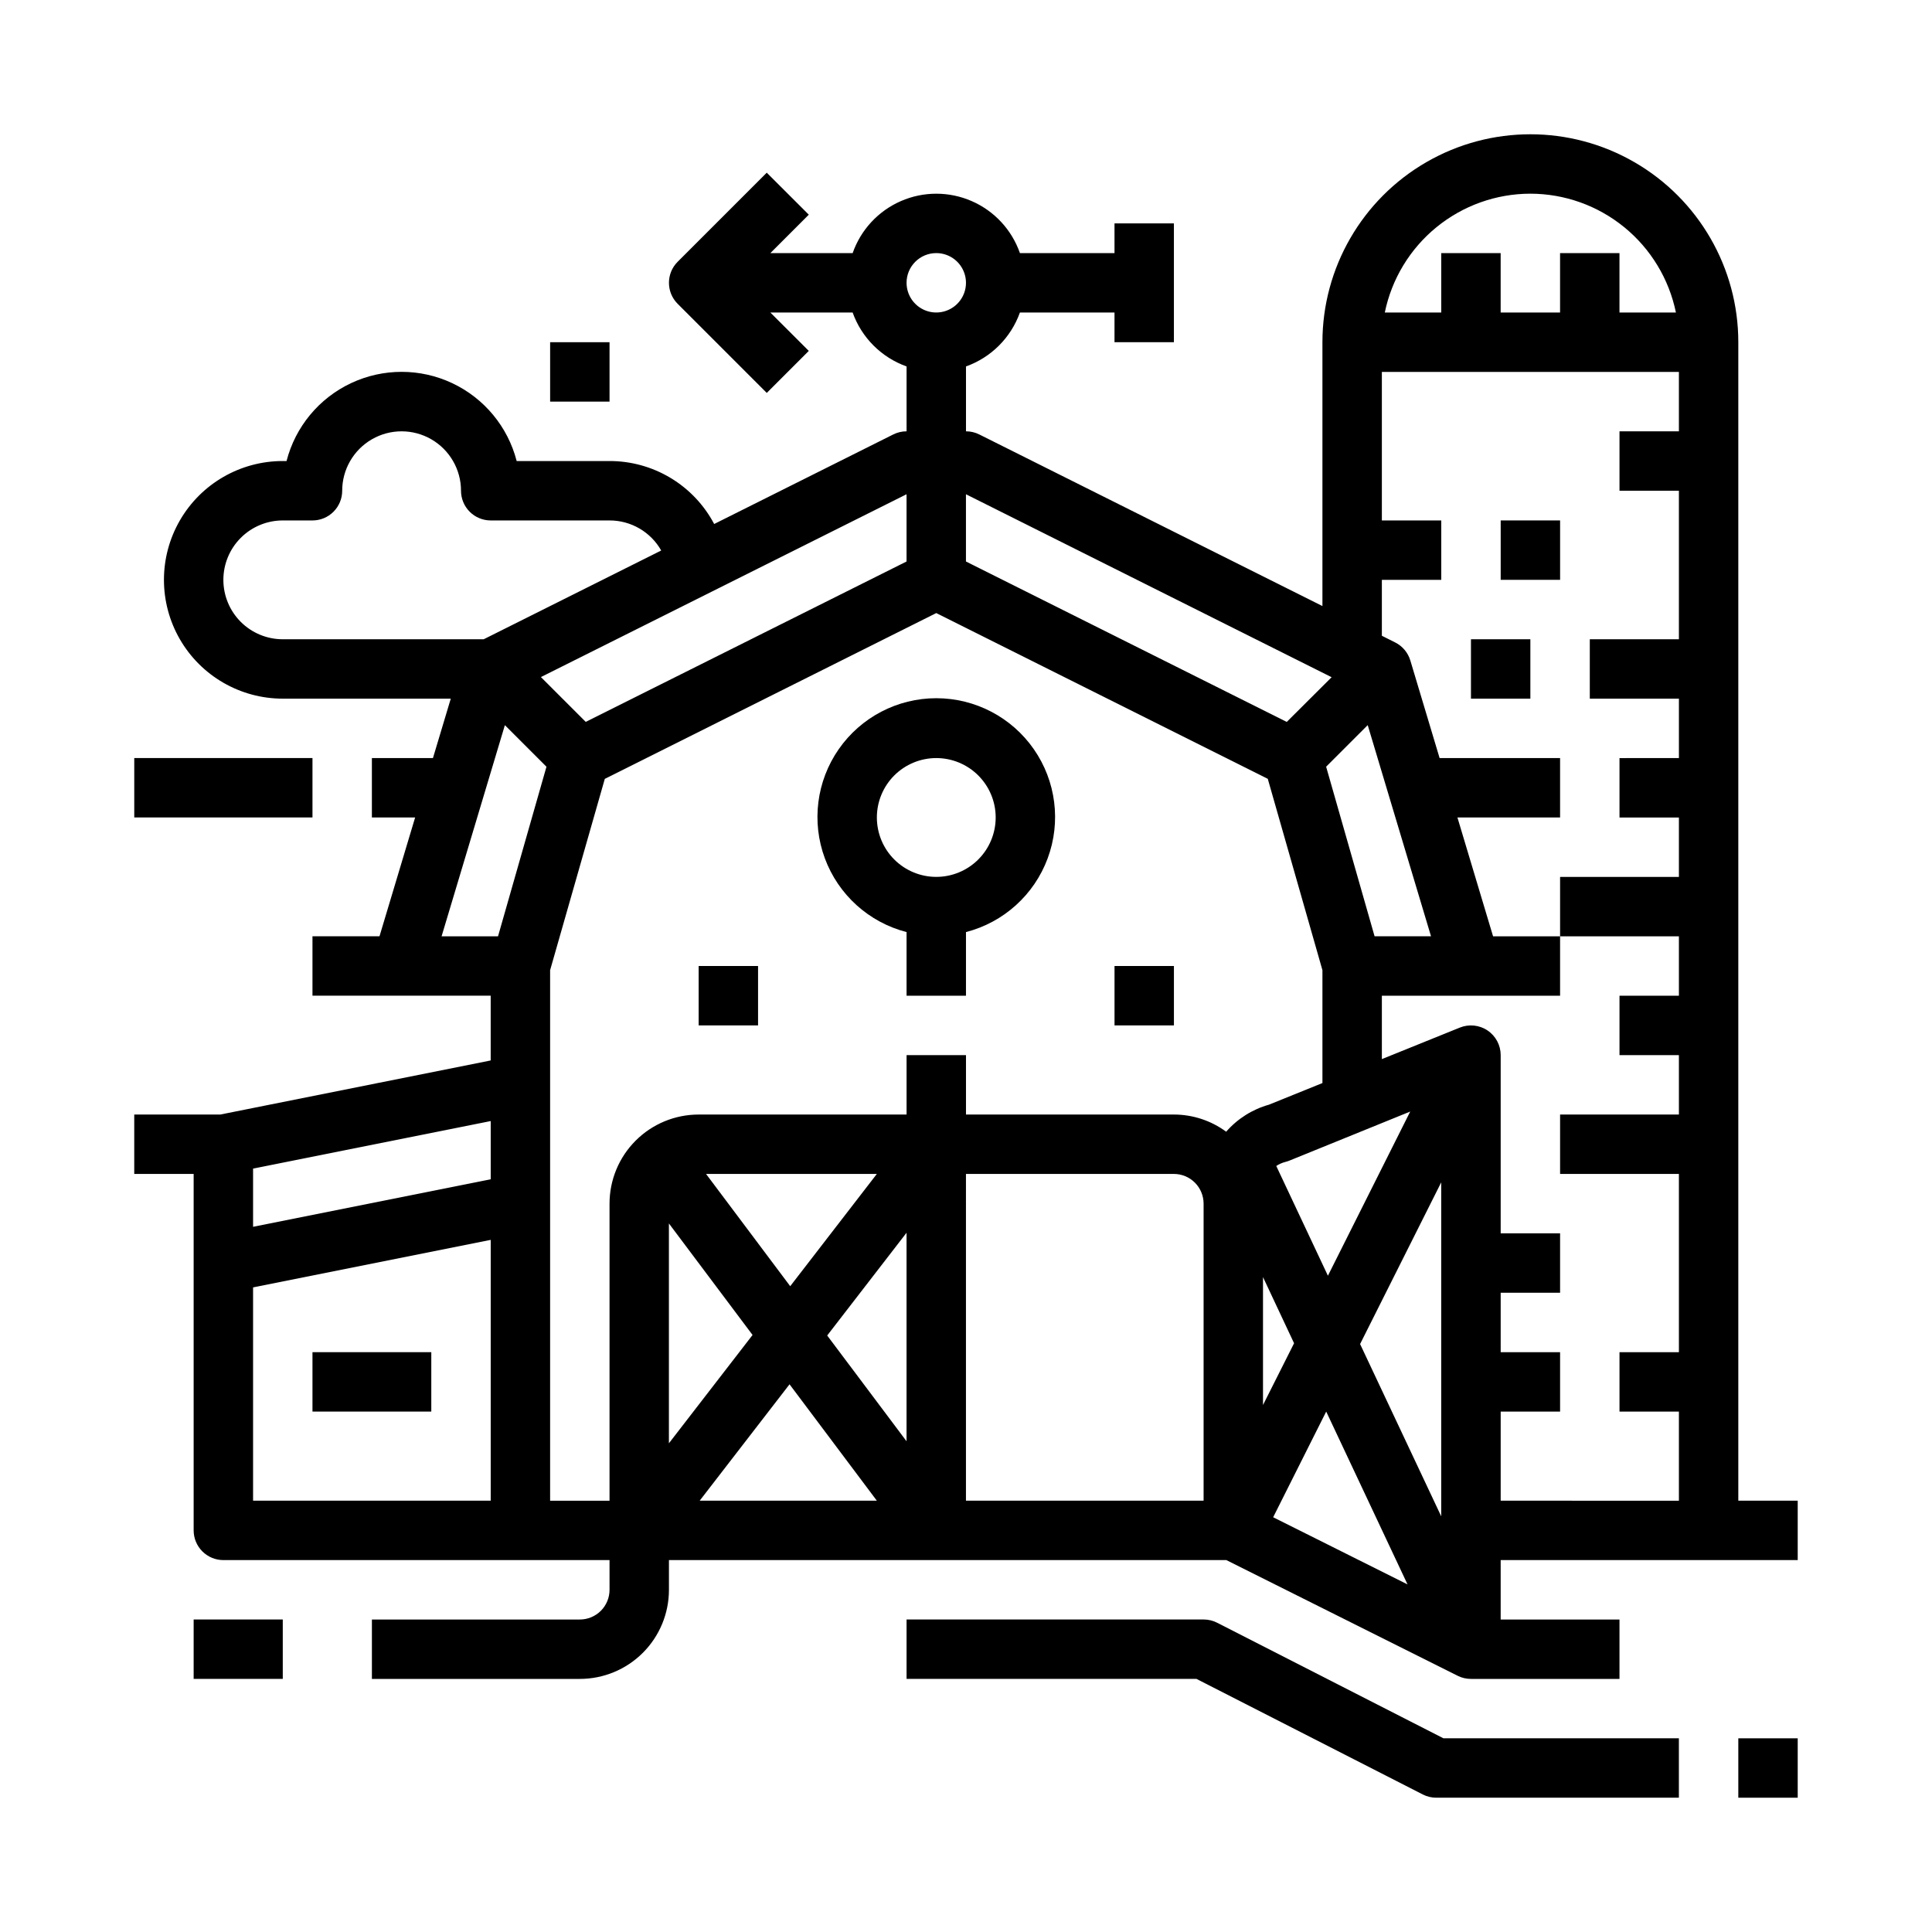 <?xml version="1.0" encoding="UTF-8"?>
<!-- Uploaded to: SVG Repo, www.svgrepo.com, Generator: SVG Repo Mixer Tools -->
<svg fill="#000000" width="800px" height="800px" version="1.1" viewBox="144 144 512 512" xmlns="http://www.w3.org/2000/svg">
 <g>
  <path d="m179.58 344.89h47.23v15.742h-47.23z"/>
  <path d="m604.67 234.69c0-19.688-10.504-37.879-27.555-47.723-17.047-9.844-38.055-9.844-55.102 0-17.051 9.844-27.555 28.035-27.555 47.723v69.918l-90.945-45.477c-1.09-0.547-2.297-0.828-3.516-0.828v-17.191c6.664-2.383 11.914-7.629 14.293-14.297h25.066v7.871h15.742v-31.484h-15.742v7.871h-25.066c-2.152-6.172-6.781-11.164-12.77-13.777-5.988-2.617-12.797-2.617-18.785 0-5.992 2.613-10.617 7.606-12.773 13.777h-21.805l10.18-10.18-11.141-11.129-23.617 23.617 0.004-0.004c-3.074 3.074-3.074 8.059 0 11.133l23.617 23.617 11.133-11.133-10.184-10.18h21.805c2.383 6.668 7.629 11.914 14.297 14.297v17.191c-1.219 0-2.426 0.281-3.519 0.828l-47.469 23.734c-2.664-5.043-6.656-9.262-11.543-12.203-4.887-2.938-10.484-4.492-16.188-4.484h-24.609c-2.34-9.082-8.605-16.648-17.094-20.641-8.484-3.992-18.309-3.992-26.797 0-8.488 3.992-14.754 11.559-17.094 20.641h-1c-11.25 0-21.645 6-27.27 15.742-5.625 9.742-5.625 21.746 0 31.488s16.02 15.742 27.27 15.742h44.523l-4.723 15.742-16.184 0.004v15.742h11.461l-9.445 31.488h-17.762v15.742h47.23v17.16l-71.633 14.332h-22.828v15.742h15.742v94.465c0 2.09 0.832 4.09 2.309 5.566 1.477 1.477 3.477 2.305 5.566 2.305h102.34v7.875c0 2.086-0.832 4.09-2.305 5.566-1.477 1.477-3.481 2.305-5.566 2.305h-55.105v15.742h55.105c6.262 0 12.27-2.488 16.695-6.914 4.43-4.43 6.918-10.438 6.918-16.699v-7.875h147.71l61.316 30.66v0.004c1.094 0.543 2.297 0.828 3.519 0.824h39.359v-15.742h-31.488v-15.746h78.719v-15.742h-15.742zm-212.55-23.617c3.184 0 6.055 1.918 7.273 4.859 1.219 2.941 0.547 6.328-1.707 8.578-2.25 2.25-5.637 2.926-8.578 1.707-2.941-1.219-4.859-4.09-4.859-7.273 0-4.348 3.523-7.871 7.871-7.871zm157.44-15.746c9.07 0.012 17.859 3.148 24.887 8.887 7.027 5.734 11.859 13.719 13.688 22.602h-14.957v-15.742h-15.746v15.742h-15.742v-15.742h-15.746v15.742h-14.957c1.828-8.883 6.66-16.867 13.688-22.602 7.027-5.738 15.816-8.875 24.887-8.887zm-26.324 196.8h-14.957l-12.84-44.941 11.02-11.02zm-169.82 92.727-22.309-29.75h45.266zm30.828-14.164v55.262l-21.027-28.031zm-62.977-2.465 22.168 29.559-22.168 28.703zm31.969 42.629 23.137 30.844h-46.949zm46.754-55.75h55.105-0.004c2.09 0 4.09 0.832 5.566 2.309 1.477 1.473 2.309 3.477 2.309 5.566v78.719h-62.977zm86.953 44.871-8.234 16.367v-33.898zm8.516 18.105 21.555 45.809-35.613-17.805zm8.98-17.895 21.5-42.852v88.512zm-8.527-18.105-13.688-29.086h0.004c0.746-0.496 1.57-0.859 2.441-1.078 0.352-0.09 0.699-0.203 1.039-0.34l32.016-13.004zm0.984-158.61-11.891 11.848-85.016-42.516v-17.82zm-112.65-48.488v17.82l-85.02 42.508-11.879-11.879zm-181.05 22.688c0-4.176 1.656-8.184 4.609-11.133 2.953-2.953 6.957-4.613 11.133-4.613h7.871c2.09 0 4.09-0.828 5.566-2.305 1.477-1.477 2.309-3.481 2.309-5.566 0-5.625 3-10.824 7.871-13.637s10.871-2.812 15.742 0c4.871 2.812 7.875 8.012 7.875 13.637 0 2.086 0.828 4.09 2.305 5.566 1.477 1.477 3.477 2.305 5.566 2.305h31.488c2.785-0.008 5.519 0.727 7.926 2.129 2.406 1.398 4.398 3.414 5.769 5.836l-47.043 23.523h-53.246c-4.176 0-8.18-1.66-11.133-4.609-2.953-2.953-4.609-6.961-4.609-11.133zm74.602 38.504 11.02 11.02-12.836 44.938h-14.957zm-3.754 104.92v15.43l-62.977 12.594v-15.426zm-62.977 44.082 62.977-12.594v69.117h-62.977zm78.719-22.195v-61.875l14.492-50.695 87.844-43.941 87.852 43.926 14.484 50.711v29.914l-14.168 5.731c-4.398 1.234-8.34 3.723-11.344 7.164-4.012-2.953-8.863-4.547-13.848-4.551h-55.102v-15.746h-15.746v15.742l-55.105 0.004c-6.262 0-12.27 2.488-16.695 6.918-4.43 4.426-6.918 10.434-6.918 16.699v78.719h-15.746zm251.91 78.719v-23.617h15.742v-15.742h-15.742v-15.746h15.742v-15.742h-15.742v-47.234c0-2.617-1.301-5.062-3.473-6.527-2.168-1.461-4.926-1.75-7.352-0.77l-20.664 8.352v-16.797h47.23v-15.746h-17.758l-9.445-31.488h27.203v-15.742h-31.926l-7.762-25.875c-0.625-2.078-2.082-3.809-4.023-4.777l-3.519-1.766v-14.812h15.742v-15.746h-15.742v-39.359h78.719v15.742h-15.742v15.742h15.742v39.359l-23.613 0.004v15.742h23.617v15.742l-15.746 0.004v15.742h15.742v15.742l-31.488 0.004v15.742h31.488v15.742l-15.742 0.004v15.742h15.742v15.742l-31.488 0.004v15.742h31.488v47.23l-15.742 0.004v15.742h15.742v23.617z"/>
  <path d="m384.25 391.01v16.863h15.742l0.004-16.863c9.977-2.574 18.066-9.875 21.648-19.539 3.586-9.664 2.211-20.469-3.672-28.93-5.887-8.461-15.543-13.508-25.852-13.508-10.305 0-19.961 5.047-25.848 13.508-5.887 8.461-7.258 19.266-3.676 28.93 3.586 9.664 11.672 16.965 21.652 19.539zm7.871-46.113c4.176 0 8.18 1.66 11.133 4.609 2.953 2.953 4.613 6.957 4.613 11.133s-1.66 8.184-4.613 11.133c-2.953 2.953-6.957 4.613-11.133 4.613s-8.18-1.66-11.133-4.613c-2.949-2.949-4.609-6.957-4.609-11.133s1.66-8.18 4.609-11.133c2.953-2.949 6.957-4.609 11.133-4.609z"/>
  <path d="m541.7 281.92h15.742v15.742h-15.742z"/>
  <path d="m533.82 313.41h15.742v15.742h-15.742z"/>
  <path d="m329.15 400h15.742v15.742h-15.742z"/>
  <path d="m439.36 400h15.742v15.742h-15.742z"/>
  <path d="m466.55 574.04c-1.109-0.566-2.336-0.859-3.578-0.859h-78.723v15.742h76.824l59.984 30.629v0.004c1.109 0.562 2.336 0.859 3.582 0.855h64.281v-15.742h-62.391z"/>
  <path d="m604.67 604.67h15.742v15.742h-15.742z"/>
  <path d="m195.32 573.18h23.617v15.742h-23.617z"/>
  <path d="m226.81 502.34h31.488v15.742h-31.488z"/>
  <path d="m289.79 234.69h15.742v15.742h-15.742z"/>
 </g>
</svg>